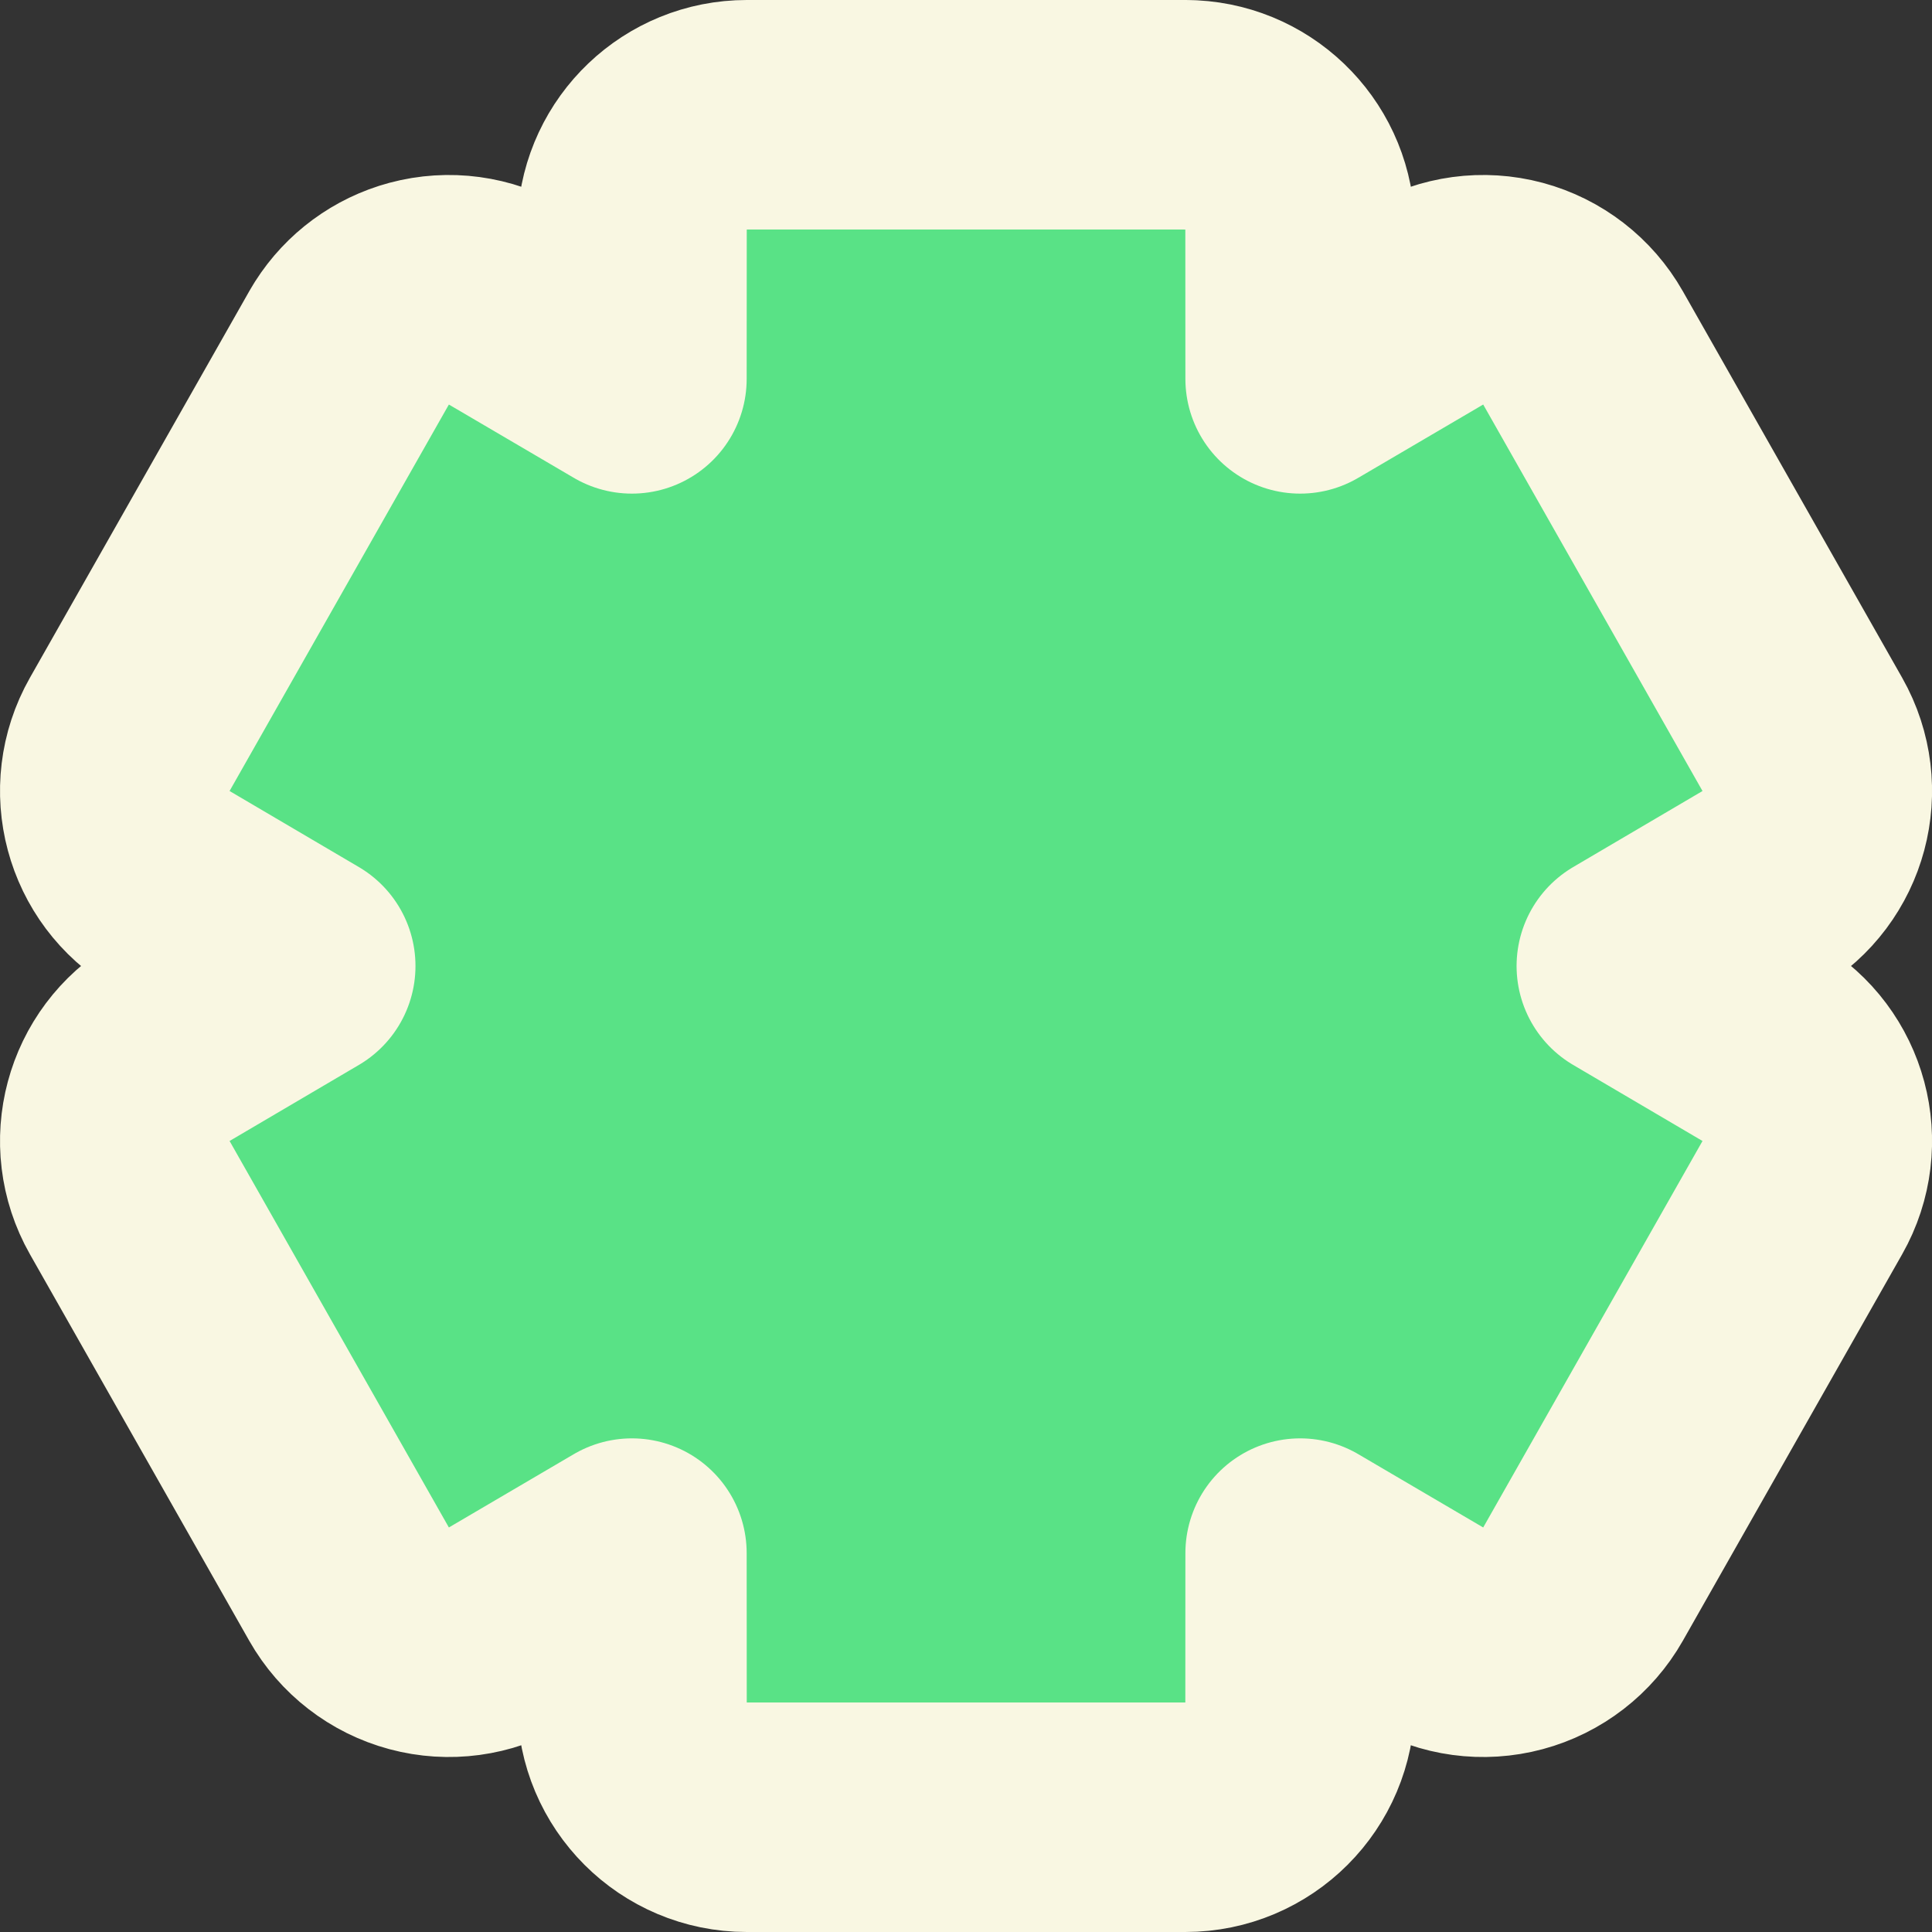 <svg width="101" height="101" viewBox="0 0 101 101" fill="none" xmlns="http://www.w3.org/2000/svg">
<rect x="0" y="0" width="101" height="101" fill="#333333" stroke="none"/>
<path d="M61.966 6L62.274 6.008C65.444 6.168 67.964 8.788 67.966 11.997L67.969 19.805L74.501 15.973C75.886 15.16 77.54 14.937 79.092 15.352C80.643 15.769 81.963 16.79 82.756 18.186L94.221 38.391C95.838 41.241 94.869 44.863 92.044 46.524L85.283 50.5L92.044 54.476C94.869 56.137 95.838 59.759 94.221 62.609L82.756 82.814C81.963 84.21 80.643 85.231 79.092 85.647C77.54 86.064 75.886 85.84 74.501 85.027L67.969 81.194L67.966 89.003C67.964 92.316 65.278 95 61.966 95H39.038C35.725 95 33.04 92.316 33.038 89.003L33.034 81.194L26.503 85.027C25.117 85.84 23.464 86.064 21.912 85.647C20.361 85.231 19.041 84.21 18.248 82.814L6.783 62.608C5.166 59.758 6.135 56.137 8.96 54.476L15.72 50.5L8.96 46.524C6.135 44.863 5.166 41.241 6.783 38.391L18.248 18.186L18.402 17.93C19.206 16.665 20.457 15.743 21.912 15.352C23.464 14.937 25.117 15.16 26.503 15.973L33.034 19.805L33.038 11.997L33.046 11.688C33.208 8.519 35.829 6 39.038 6L61.966 6Z" fill="#59E286" stroke="#F9F7E2" stroke-width="12" stroke-linejoin="round"/>
</svg>
